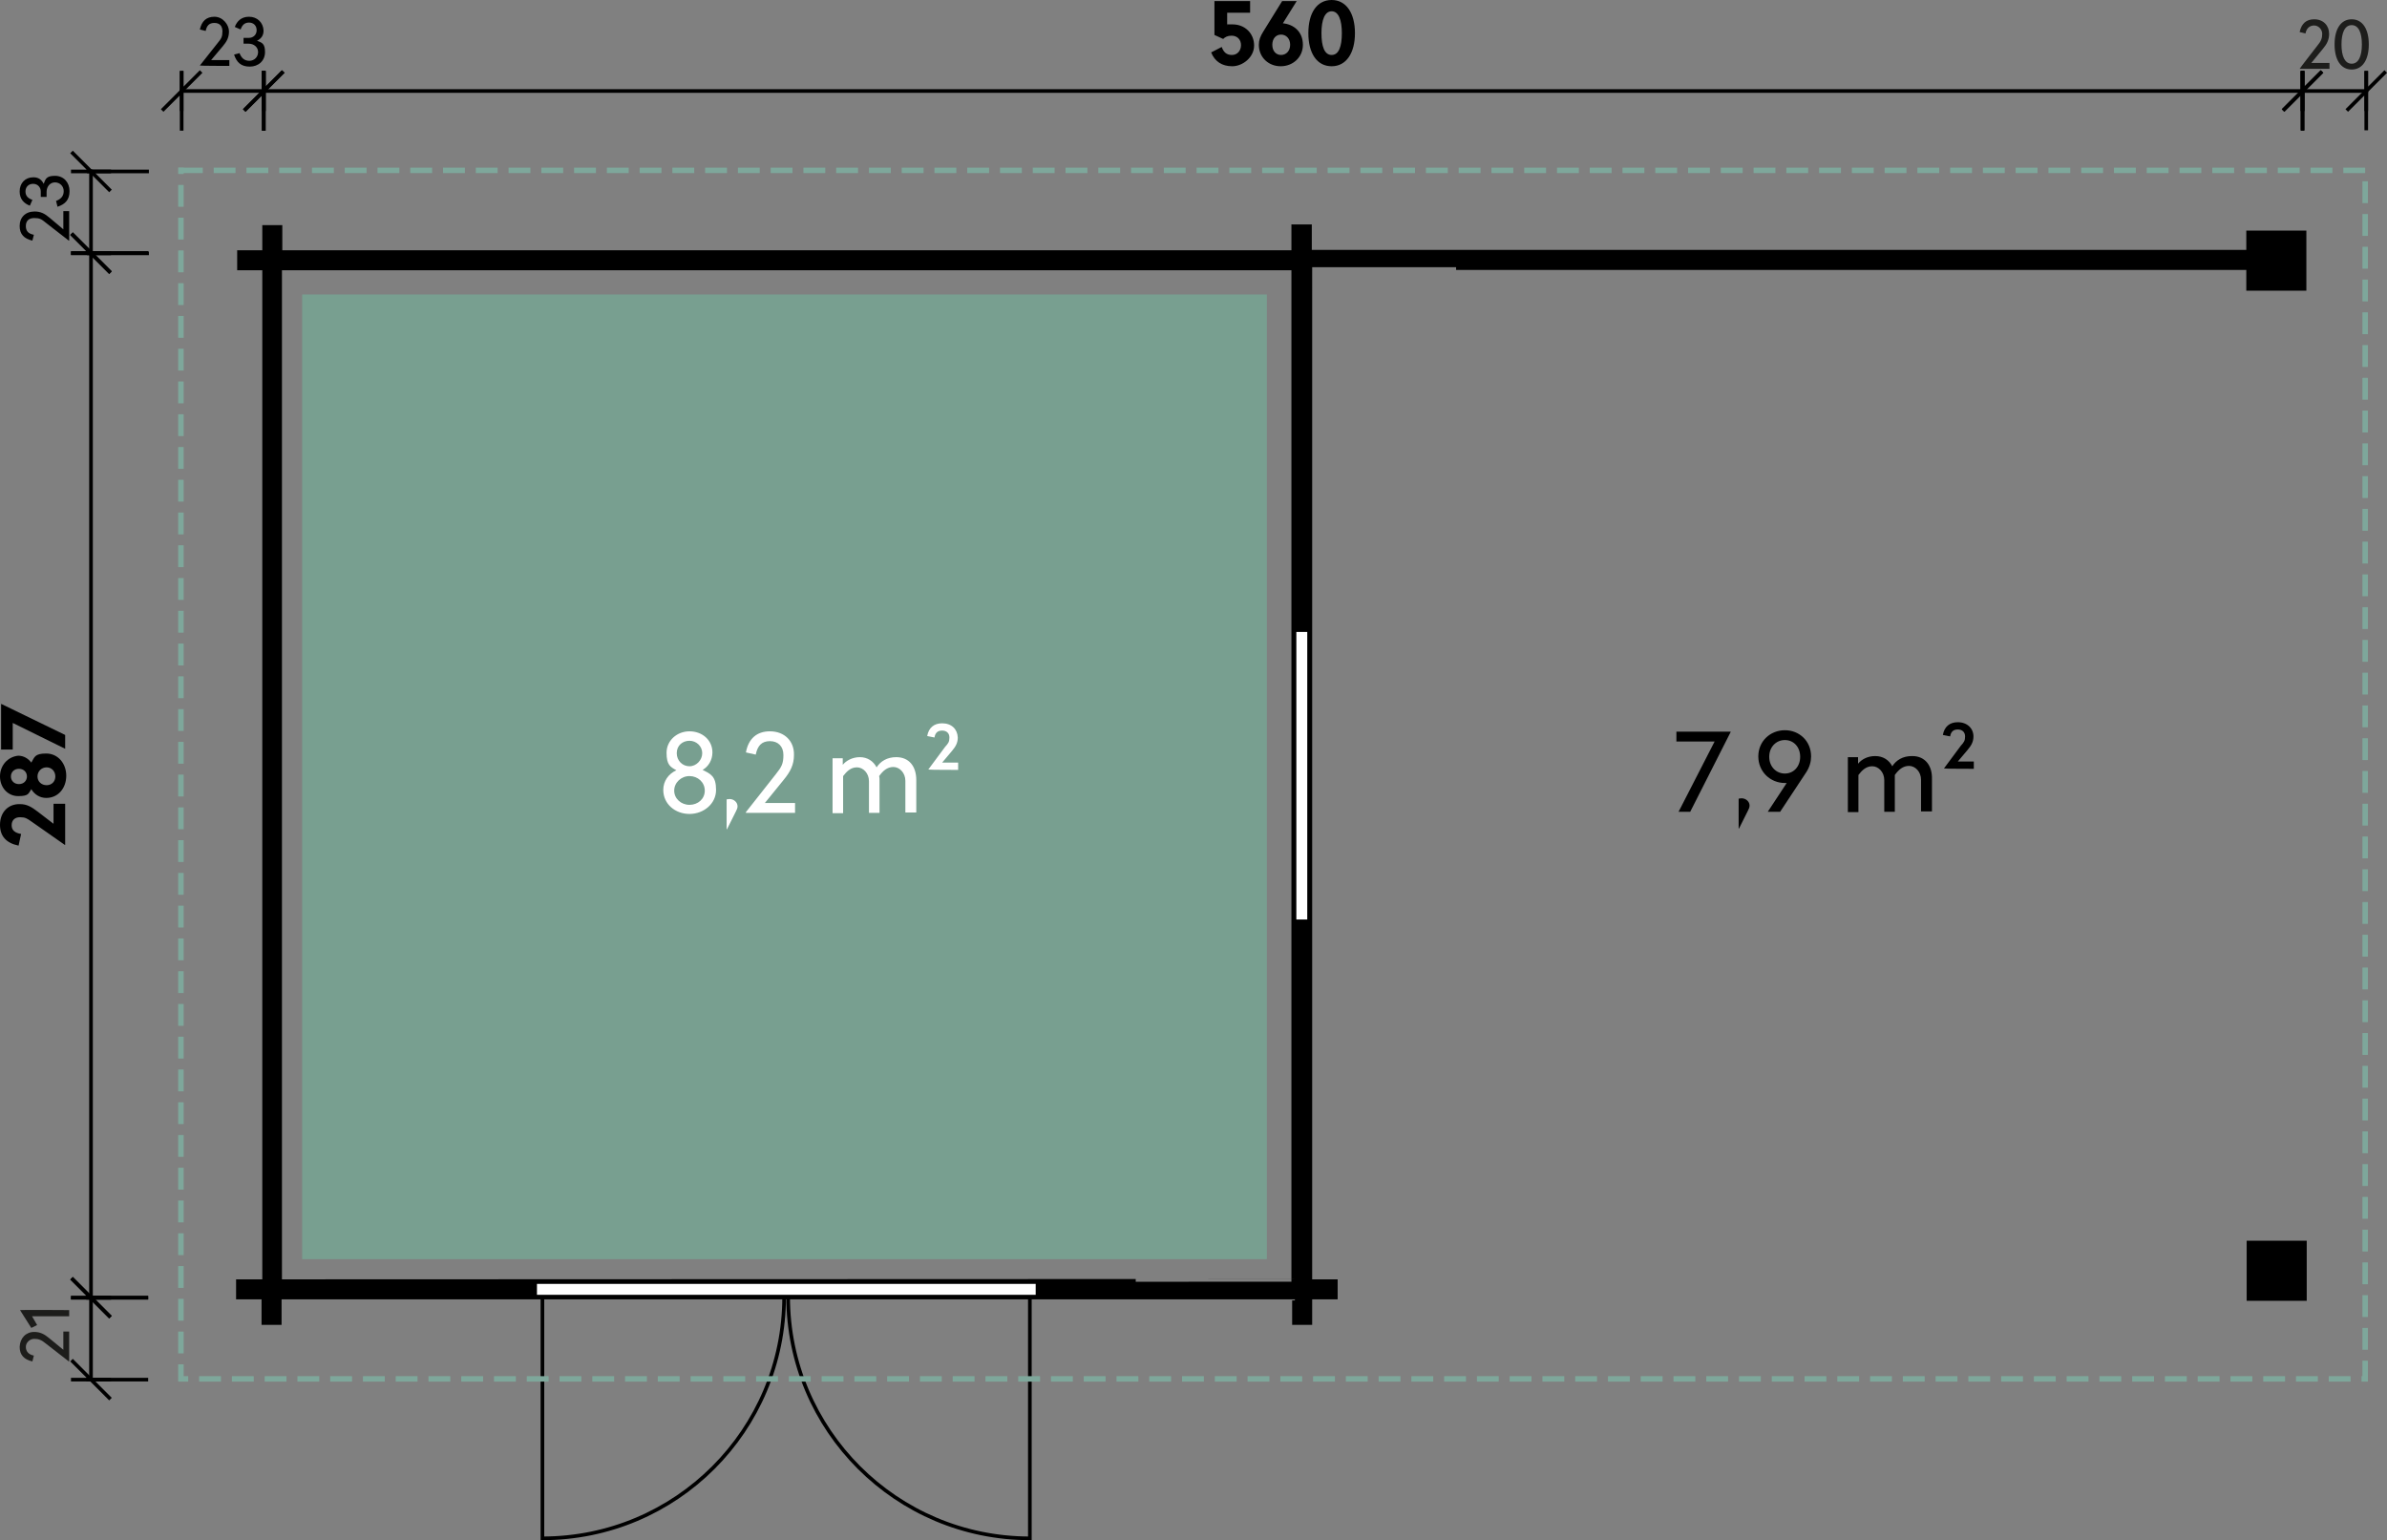 <?xml version="1.0" encoding="UTF-8"?>
<svg xmlns="http://www.w3.org/2000/svg" version="1.1" viewBox="0 0 655.7 423.1">
  <rect x="0" y="0" width="655.7" height="423.1" fill="#808080" stroke="none"/>
  <defs>
    <style>
      .cls-1 {
        stroke-dasharray: 0 0 0 0 20 5;
        stroke-dashoffset: 4px;
        stroke-linejoin: bevel;
      }

      .cls-1, .cls-2, .cls-3 {
        stroke: #000;
        stroke-linecap: square;
      }

      .cls-1, .cls-3, .cls-4 {
        fill: none;
      }

      .cls-2, .cls-3, .cls-4 {
        stroke-miterlimit: 10;
      }

      .cls-2, .cls-4 {
        stroke-width: 1.5px;
      }

      .cls-5 {
        fill: #1d1d1b;
      }

      .cls-6 {
        fill: #fff;
      }

      .cls-4 {
        stroke: #7ea79b;
        stroke-dasharray: 0 0 6 3;
      }

      .cls-7 {
        fill: #789f90;
      }
    </style>
  </defs>
  <!-- Generator: Adobe Illustrator 28.6.0, SVG Export Plug-In . SVG Version: 1.2.0 Build 709)  -->
  <g>
    <g id="Ebene_1">
      <path class="cls-7" d="M83,80.9h265v265H83V80.9h0Z"/>
      <path class="cls-2" d="M355.5,73.4v278.7c.1,0-278.8.1-278.8.1V73.5h0c0,0,278.7,0,278.7,0h0ZM617.9,341.6v15h15v-15h-15ZM355.5,62.4v7.1H76.8v-6.9h-4v6.9h0c0,0-6.9,0-6.9,0v4h6.9v278.7h-7.2v4h7v7h4v-7h279.1c0-.1,0,7,0,7h4v-7h7v-4h-7V73.4c-.1,0,258.1,0,258.1,0v5.7h15v-15h-15v5.3h-258.2v-7h-4Z"/>
      <path class="cls-6" d="M285,352.1h-138v4h138v-4Z"/>
      <path class="cls-3" d="M285,352.1h-138v4h138v-4Z"/>
      <path class="cls-3" d="M215.4,356.2c0,36.7-29.7,66.4-66.4,66.4v-66.4h66.4Z"/>
      <path class="cls-3" d="M216.5,356.2c0,36.7,29.8,66.4,66.4,66.4v-66.4h-66.4Z"/>
      <path class="cls-6" d="M147,352.2h138v4h-138v-4h0Z"/>
      <path class="cls-3" d="M147,352.2h138v4h-138v-4h0Z"/>
      <path class="cls-6" d="M359.5,173.1h-4v80h4v-80ZM355.6,253.1h0Z"/>
      <path class="cls-3" d="M359.5,173.1h-4v80h4v-80ZM355.6,253.1h0Z"/>
      <path class="cls-6" d="M355.6,253.1v-80h4v80h-4Z"/>
      <path class="cls-3" d="M355.6,253.1v-80h4v80h-4Z"/>
      <path class="cls-4" d="M49.7,46.8h600v332H49.7V46"/>
      <path class="cls-3" d="M49.9,25h22.5"/>
      <path class="cls-3" d="M44.9,30l10-10M49.9,30v-10"/>
      <path class="cls-3" d="M67.4,30l10-10M72.4,30v-10"/>
      <path class="cls-1" d="M49.9,35.4v-15.4"/>
      <path class="cls-1" d="M72.4,35.4v-15.4"/>
      <path class="cls-3" d="M72.5,25h560"/>
      <path class="cls-3" d="M67.5,30l10-10M72.5,30v-10"/>
      <path class="cls-3" d="M627.5,30l10-10M632.5,30v-10"/>
      <path class="cls-1" d="M72.5,35.4v-15.4"/>
      <path class="cls-1" d="M632.5,35.4v-15.4"/>
      <path d="M343.5.3h-9.9v9.3l2.4,1.1c.5-.5,1.2-.9,2.3-.9,1.6,0,2.6,1.1,2.6,2.6s-1,2.7-2.5,2.7-2.3-.8-2.8-2.2l-2.9,1.5c1,2.5,3,3.8,5.8,3.8s6-2.4,6-5.7-2.5-5.8-5.9-5.8-1.1,0-1.5.3v-3.5h6.3V.3h.1ZM352.4,6.4l3.8-6.1h-4l-5.2,8.4c-.8,1.3-1.2,2.3-1.2,3.6,0,3.5,2.7,5.9,6,5.9s6.1-2.4,6.1-5.9-2.4-5.6-5.5-5.9h0ZM351.9,15.1c-1.4,0-2.4-1.1-2.4-2.8s1-2.8,2.4-2.8,2.5,1.1,2.5,2.8-1.1,2.8-2.5,2.8ZM365.8,0c-4,0-6.4,3.5-6.4,9.1s2.4,9.1,6.4,9.1,6.4-3.6,6.4-9.1-2.4-9.1-6.4-9.1ZM365.8,3.1c1.9,0,2.8,2.4,2.8,6s-.8,6-2.8,6-2.8-2.4-2.8-6,.9-6,2.8-6Z"/>
      <path class="cls-3" d="M632.5,25h17.5"/>
      <path class="cls-3" d="M627.5,30l10-10M632.5,30v-10"/>
      <path class="cls-3" d="M645,30l10-10M650,30v-10"/>
      <path class="cls-1" d="M632.5,35.3v-15.3"/>
      <path class="cls-1" d="M650,35.3v-15.3"/>
      <path class="cls-3" d="M25,69.6v-22.5"/>
      <path class="cls-3" d="M30,74.6l-10-10M30,69.6h-10"/>
      <path class="cls-3" d="M30,52.1l-10-10M30,47.1h-10"/>
      <path class="cls-1" d="M40.4,69.6h-20.4"/>
      <path class="cls-1" d="M40.4,47.1h-20.4"/>
      <path class="cls-3" d="M25,356.5V69.5"/>
      <path class="cls-3" d="M30,361.5l-10-10M30,356.5h-10"/>
      <path class="cls-3" d="M30,74.5l-10-10M30,69.5h-10"/>
      <path class="cls-1" d="M40.2,356.5h-20.2"/>
      <path class="cls-1" d="M40.2,69.5h-20.2"/>
      <path d="M0,226.6c0,3.1,1.7,5,5.1,5.7l.7-3.2c-1.7-.3-2.6-1-2.6-2.4s.9-2.2,2.3-2.2,1.9.3,3.3,1.3l9,6.3h.1v-11.3h-3.2v5.5l-4.3-3.3c-1.7-1.3-3-2.1-4.9-2.1-3.2-.1-5.5,2.2-5.5,5.7h0ZM0,213.3c0,3,2.1,5.4,5,5.4s2.8-.7,3.6-1.9c.9,1.5,2.4,2.4,4.1,2.4,3.3,0,5.5-2.7,5.5-6.1s-2.3-6.1-5.5-6.1-3.2,1-4.1,2.5c-.8-1.1-2.1-1.9-3.6-1.9-2.9.3-5,2.7-5,5.7h0ZM3,213.3c0-1.2.9-2.1,2.2-2.1s2.2.9,2.2,2.1-.9,2.1-2.2,2.1-2.2-.9-2.2-2.1ZM10.3,213.3c0-1.4,1.1-2.5,2.5-2.5s2.4,1.1,2.4,2.5-1,2.4-2.4,2.4-2.5-1-2.5-2.4ZM.3,193.4v12.5h3.2v-7.3l14.4,7.1v-3.8L.4,193.4h0Z"/>
      <path class="cls-3" d="M25,379v-22.5"/>
      <path class="cls-3" d="M30,384l-10-10M30,379h-10"/>
      <path class="cls-3" d="M30,361.5l-10-10M30,356.5h-10"/>
      <path class="cls-1" d="M40.2,379h-20.2"/>
      <path class="cls-1" d="M40.2,356.5h-20.2"/>
      <path class="cls-6" d="M189.4,200.9c-3.4,0-6.3,2.5-6.3,5.9s1.1,3.9,2.7,4.8c-2.2,1-3.6,3-3.6,5.4,0,3.9,3.3,6.6,7.2,6.6s7.3-2.8,7.3-6.6-1.5-4.4-3.7-5.5c1.6-.9,2.7-2.7,2.7-4.8,0-3.4-2.8-5.8-6.3-5.8h0ZM189.4,203.5c1.9,0,3.5,1.5,3.5,3.4s-1.6,3.6-3.5,3.6-3.5-1.5-3.5-3.6,1.6-3.4,3.5-3.4ZM189.4,213.2c2.3,0,4.2,1.7,4.2,4s-1.9,3.9-4.2,3.9-4.2-1.7-4.2-3.9,1.9-4,4.2-4ZM200.4,219.5c-.3,0-.6.1-.8.1v8.2h.1l2.5-5c.2-.4.4-.8.4-1.3,0-1.1-1-2-2.2-2ZM211.5,200.9c-3.6,0-5.9,2-6.6,5.8l2.7.6c.5-2.5,1.7-3.7,3.9-3.7s3.7,1.4,3.7,3.8-.5,3.3-2.1,5.3l-8.2,10.4v.2h13.5v-2.7h-8.3l5.2-6.4c1.8-2.2,2.8-4.1,2.8-6.8.1-3.8-2.6-6.5-6.6-6.5h0ZM246.2,208c-2.5,0-4.3,1.1-5.4,2.8-.9-1.7-2.5-2.8-4.6-2.8s-3.8,1-4.7,2.1v-1.8h-2.8v15.1h2.9v-10.2c1-1.3,2.1-2.4,3.8-2.4s3.3,1.6,3.3,3.8v8.7h2.9v-9.1c0-.3,0-.6-.1-1,1-1.4,2.2-2.5,3.9-2.5s3.3,1.6,3.3,3.8v8.7h3v-8.9c0-3.8-2-6.3-5.5-6.3h0ZM258.8,198.7c-2.2,0-3.7,1.2-4.1,3.5l2,.4c.2-1.3.9-1.9,2.1-1.9s2,.7,2,1.9-.3,1.6-1.2,2.6l-4.6,6.2h0c0,.1,8.2.1,8.2.1v-2h-4.4l2.7-3.2c1-1.2,1.6-2.2,1.6-3.7-.1-2.3-1.7-3.9-4.3-3.9Z"/>
      <path d="M475.4,201h-14.9v2.7h10.5l-9.9,19.3h3.2l11.1-21.9h0q0-.1,0-.1ZM478.4,219.3c-.3,0-.6.1-.8.1v8.2h.1l2.5-5c.2-.4.4-.8.4-1.3,0-1.1-1-2-2.2-2h0ZM490.3,200.6c-4,0-7.3,3-7.3,7.2s3.3,7.3,7.3,7.3h.5l-5.2,7.9h3.4l7.2-10.9c.9-1.4,1.3-2.9,1.3-4.3,0-4.2-3.2-7.2-7.2-7.2ZM490.3,212.5c-2.4,0-4.3-1.9-4.3-4.6s1.9-4.6,4.3-4.6,4.2,1.9,4.2,4.6-1.8,4.6-4.2,4.6ZM525.2,207.7c-2.5,0-4.3,1.1-5.4,2.8-.9-1.7-2.5-2.8-4.7-2.8s-3.8,1-4.7,2.1v-1.8h-2.8v15.1h2.9v-10.2c1-1.3,2.1-2.4,3.8-2.4s3.3,1.6,3.3,3.8v8.7h2.9v-9.1c0-.3,0-.6,0-1,1-1.4,2.2-2.5,3.9-2.5s3.3,1.6,3.3,3.8v8.7h3v-8.9c.1-3.7-1.9-6.3-5.4-6.3h0ZM537.8,198.4c-2.2,0-3.7,1.2-4.1,3.5l2,.4c.2-1.3.9-1.9,2.1-1.9s2,.7,2,1.9-.3,1.6-1.2,2.6l-4.6,6.2h0c0,.1,8.2.1,8.2.1v-2h-4.4l2.7-3.2c1-1.2,1.6-2.2,1.6-3.7,0-2.2-1.7-3.9-4.3-3.9Z"/>
      <path class="cls-5" d="M9.4,365.9c1.6,0,2.8.6,4.1,1.7l3.9,3.2v-5h1.6v8.2h-.1l-6.3-4.9c-1.2-1-2-1.3-3.2-1.3s-2.3,1-2.3,2.2.7,2.1,2.2,2.4l-.4,1.6c-2.3-.5-3.5-1.8-3.5-4,.1-2.4,1.7-4.1,4-4.1h0Z"/>
      <path class="cls-5" d="M19,359.8v1.8h-10.2l1.4,2.4-1.6.8-3.1-4.9h0c0-.1,13.5,0,13.5,0h0Z"/>
      <path d="M58.9,4.6c-2.2,0-3.5,1.2-4,3.5l1.6.4c.3-1.5,1-2.2,2.4-2.2s2.2.8,2.2,2.3-.3,2-1.3,3.2l-4.9,6.2h0c0,.1,8.1.1,8.1.1v-1.6h-5l3.2-3.8c1.1-1.3,1.7-2.4,1.7-4.1s-1.6-4-4-4h0ZM68.4,4.6c-2.1,0-3.3,1.2-3.9,2.8l1.6.7c.4-1.2,1.1-1.9,2.3-1.9s2.1.8,2.1,2.1-1,2.1-2.1,2.1h-1.5v1.6h1.4c1.5,0,2.6,1,2.6,2.3s-1,2.4-2.4,2.4-2.2-.8-2.7-2.1l-1.5.4c.7,2.1,1.9,3.3,4.3,3.3s4.2-1.6,4.2-4-.9-2.6-2.2-3.1c1-.5,1.8-1.3,1.8-2.8-.1-2.2-1.7-3.8-4-3.8h0Z"/>
      <path d="M5.4,62.1c0,2.2,1.2,3.5,3.5,4l.4-1.6c-1.5-.3-2.2-1-2.2-2.4s.8-2.2,2.3-2.2,2,.3,3.2,1.3l6.3,4.9h.1v-8.1h-1.6v5l-3.8-3.2c-1.3-1.1-2.4-1.7-4.1-1.7-2.5,0-4.1,1.6-4.1,4h0ZM5.4,52.6c0,2.1,1.2,3.3,2.8,3.9l.7-1.6c-1.2-.4-1.9-1.1-1.9-2.3s.8-2.1,2.1-2.1,2.1,1,2.1,2.1v1.5h1.6v-1.4c0-1.5,1-2.6,2.3-2.6s2.4,1,2.4,2.4-.8,2.2-2.1,2.7l.4,1.6c2.1-.7,3.3-1.9,3.3-4.3s-1.6-4.2-4-4.2-2.6.9-3.1,2.2c-.5-1-1.3-1.8-2.8-1.8-2.3,0-3.8,1.6-3.8,3.9h0Z"/>
      <path class="cls-5" d="M639.8,9.3c0,1.6-.6,2.8-1.7,4.1l-3.2,3.9h5v1.6h-8.2c0-.1,4.9-6.4,4.9-6.4,1-1.2,1.3-2,1.3-3.2s-1-2.3-2.2-2.3-2.1.7-2.4,2.2l-1.6-.4c.5-2.3,1.8-3.5,4-3.5,2.5,0,4.1,1.7,4.1,4h0Z"/>
      <path class="cls-5" d="M650.7,12.2c0,4.2-1.7,6.9-4.7,6.9s-4.7-2.7-4.7-6.9,1.7-6.9,4.7-6.9,4.7,2.7,4.7,6.9ZM643.2,12.2c0,3.2.9,5.3,2.8,5.3s2.8-2.1,2.8-5.3-.9-5.3-2.8-5.3-2.8,2.1-2.8,5.3Z"/>
    </g>
  </g>
</svg>